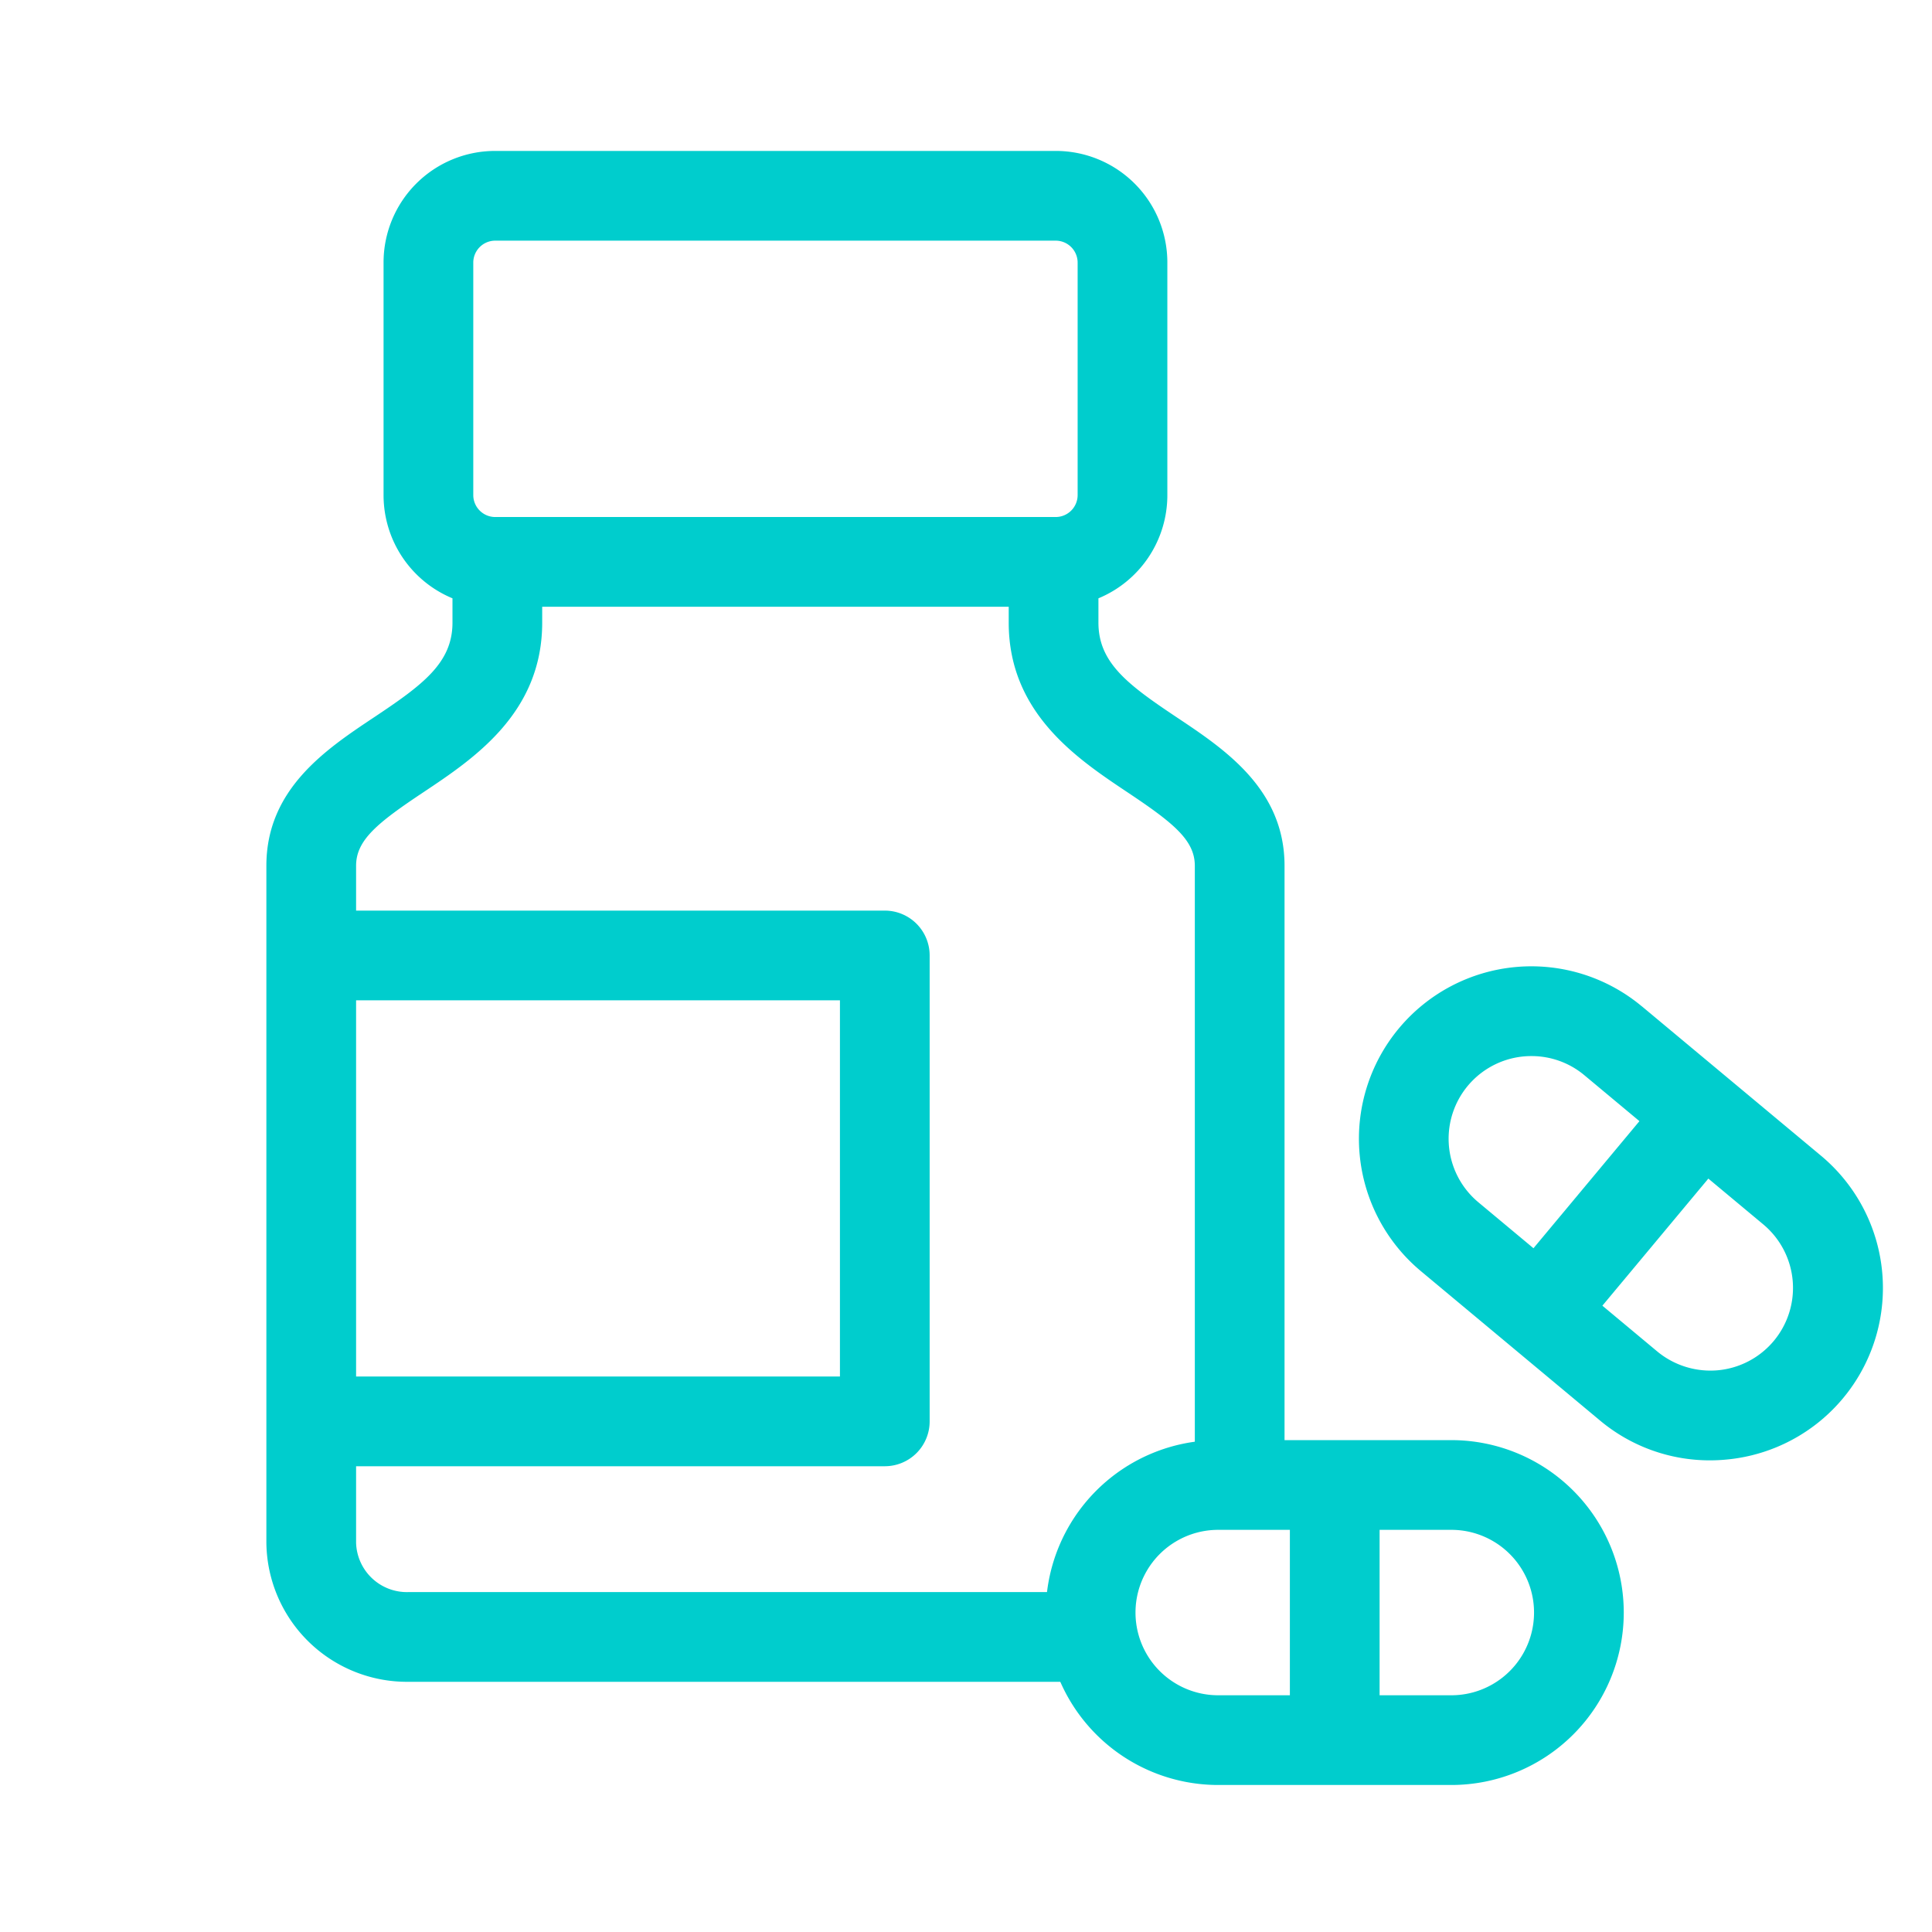 <svg id="Layer_1" data-name="Layer 1" xmlns="http://www.w3.org/2000/svg" viewBox="0 0 64 64"><defs><style>.cls-1{fill:#00cdcd;}</style></defs><title>icon_supplements</title><path class="cls-1" d="M36.079,55.712H13.524a4.658,4.658,0,0,1-4.7-4.603V28.68c0-2.543,1.977-3.86,3.568-4.919,1.61-1.073,2.597-1.799,2.597-3.135V19.82a3.699,3.699,0,0,1-2.283-3.412V8.691A3.695,3.695,0,0,1,16.396,5H34.98a3.695,3.695,0,0,1,3.69,3.691v7.717a3.699,3.699,0,0,1-2.283,3.412v.806c0,1.337.989,2.064,2.6,3.14,1.589,1.059,3.565,2.377,3.565,4.915V48.329a1.486,1.486,0,0,1-2.972,0V28.68c0-.853-.718-1.426-2.242-2.442-1.655-1.105-3.923-2.618-3.923-5.612v-.527H17.961v.527c0,2.996-2.268,4.506-3.921,5.609C12.514,27.25,11.796,27.823,11.796,28.68v1.485H29.31a1.486,1.486,0,0,1,1.486,1.486V47.085a1.486,1.486,0,0,1-1.486,1.486H11.796v2.537A1.684,1.684,0,0,0,13.524,52.74H36.079a1.486,1.486,0,0,1,0,2.972ZM11.796,45.599H27.824V33.137H11.796Zm4.6-37.627a.728.728,0,0,0-.718.719v7.717a.728.728,0,0,0,.718.719H34.98a.728.728,0,0,0,.718-.719V8.691a.728.728,0,0,0-.718-.719ZM56.645,48.376a5.663,5.663,0,0,1-3.643-1.32L47.071,42.11a5.712,5.712,0,0,1,7.315-8.775h.002l5.931,4.946a5.707,5.707,0,0,1-3.143,10.07Q56.908,48.376,56.645,48.376ZM50.731,34.984a2.739,2.739,0,0,0-1.757,4.844l5.931,4.946a2.764,2.764,0,0,0,2.002.618,2.74,2.74,0,0,0,1.509-4.828l-5.932-4.946A2.724,2.724,0,0,0,50.731,34.984Z"/><rect class="cls-1" x="49.008" y="38.709" width="9.374" height="2.972" transform="translate(-11.563 55.696) rotate(-50.179)"/><path class="cls-1" d="M48.077,59.13h-7.722a5.712,5.712,0,1,1,0-11.424h7.722a5.712,5.712,0,1,1,0,11.424Zm-7.722-8.452a2.74,2.74,0,1,0,0,5.48h7.722a2.74,2.74,0,1,0,0-5.48Z"/><rect class="cls-1" x="42.729" y="48.73" width="2.972" height="9.374"/></svg>